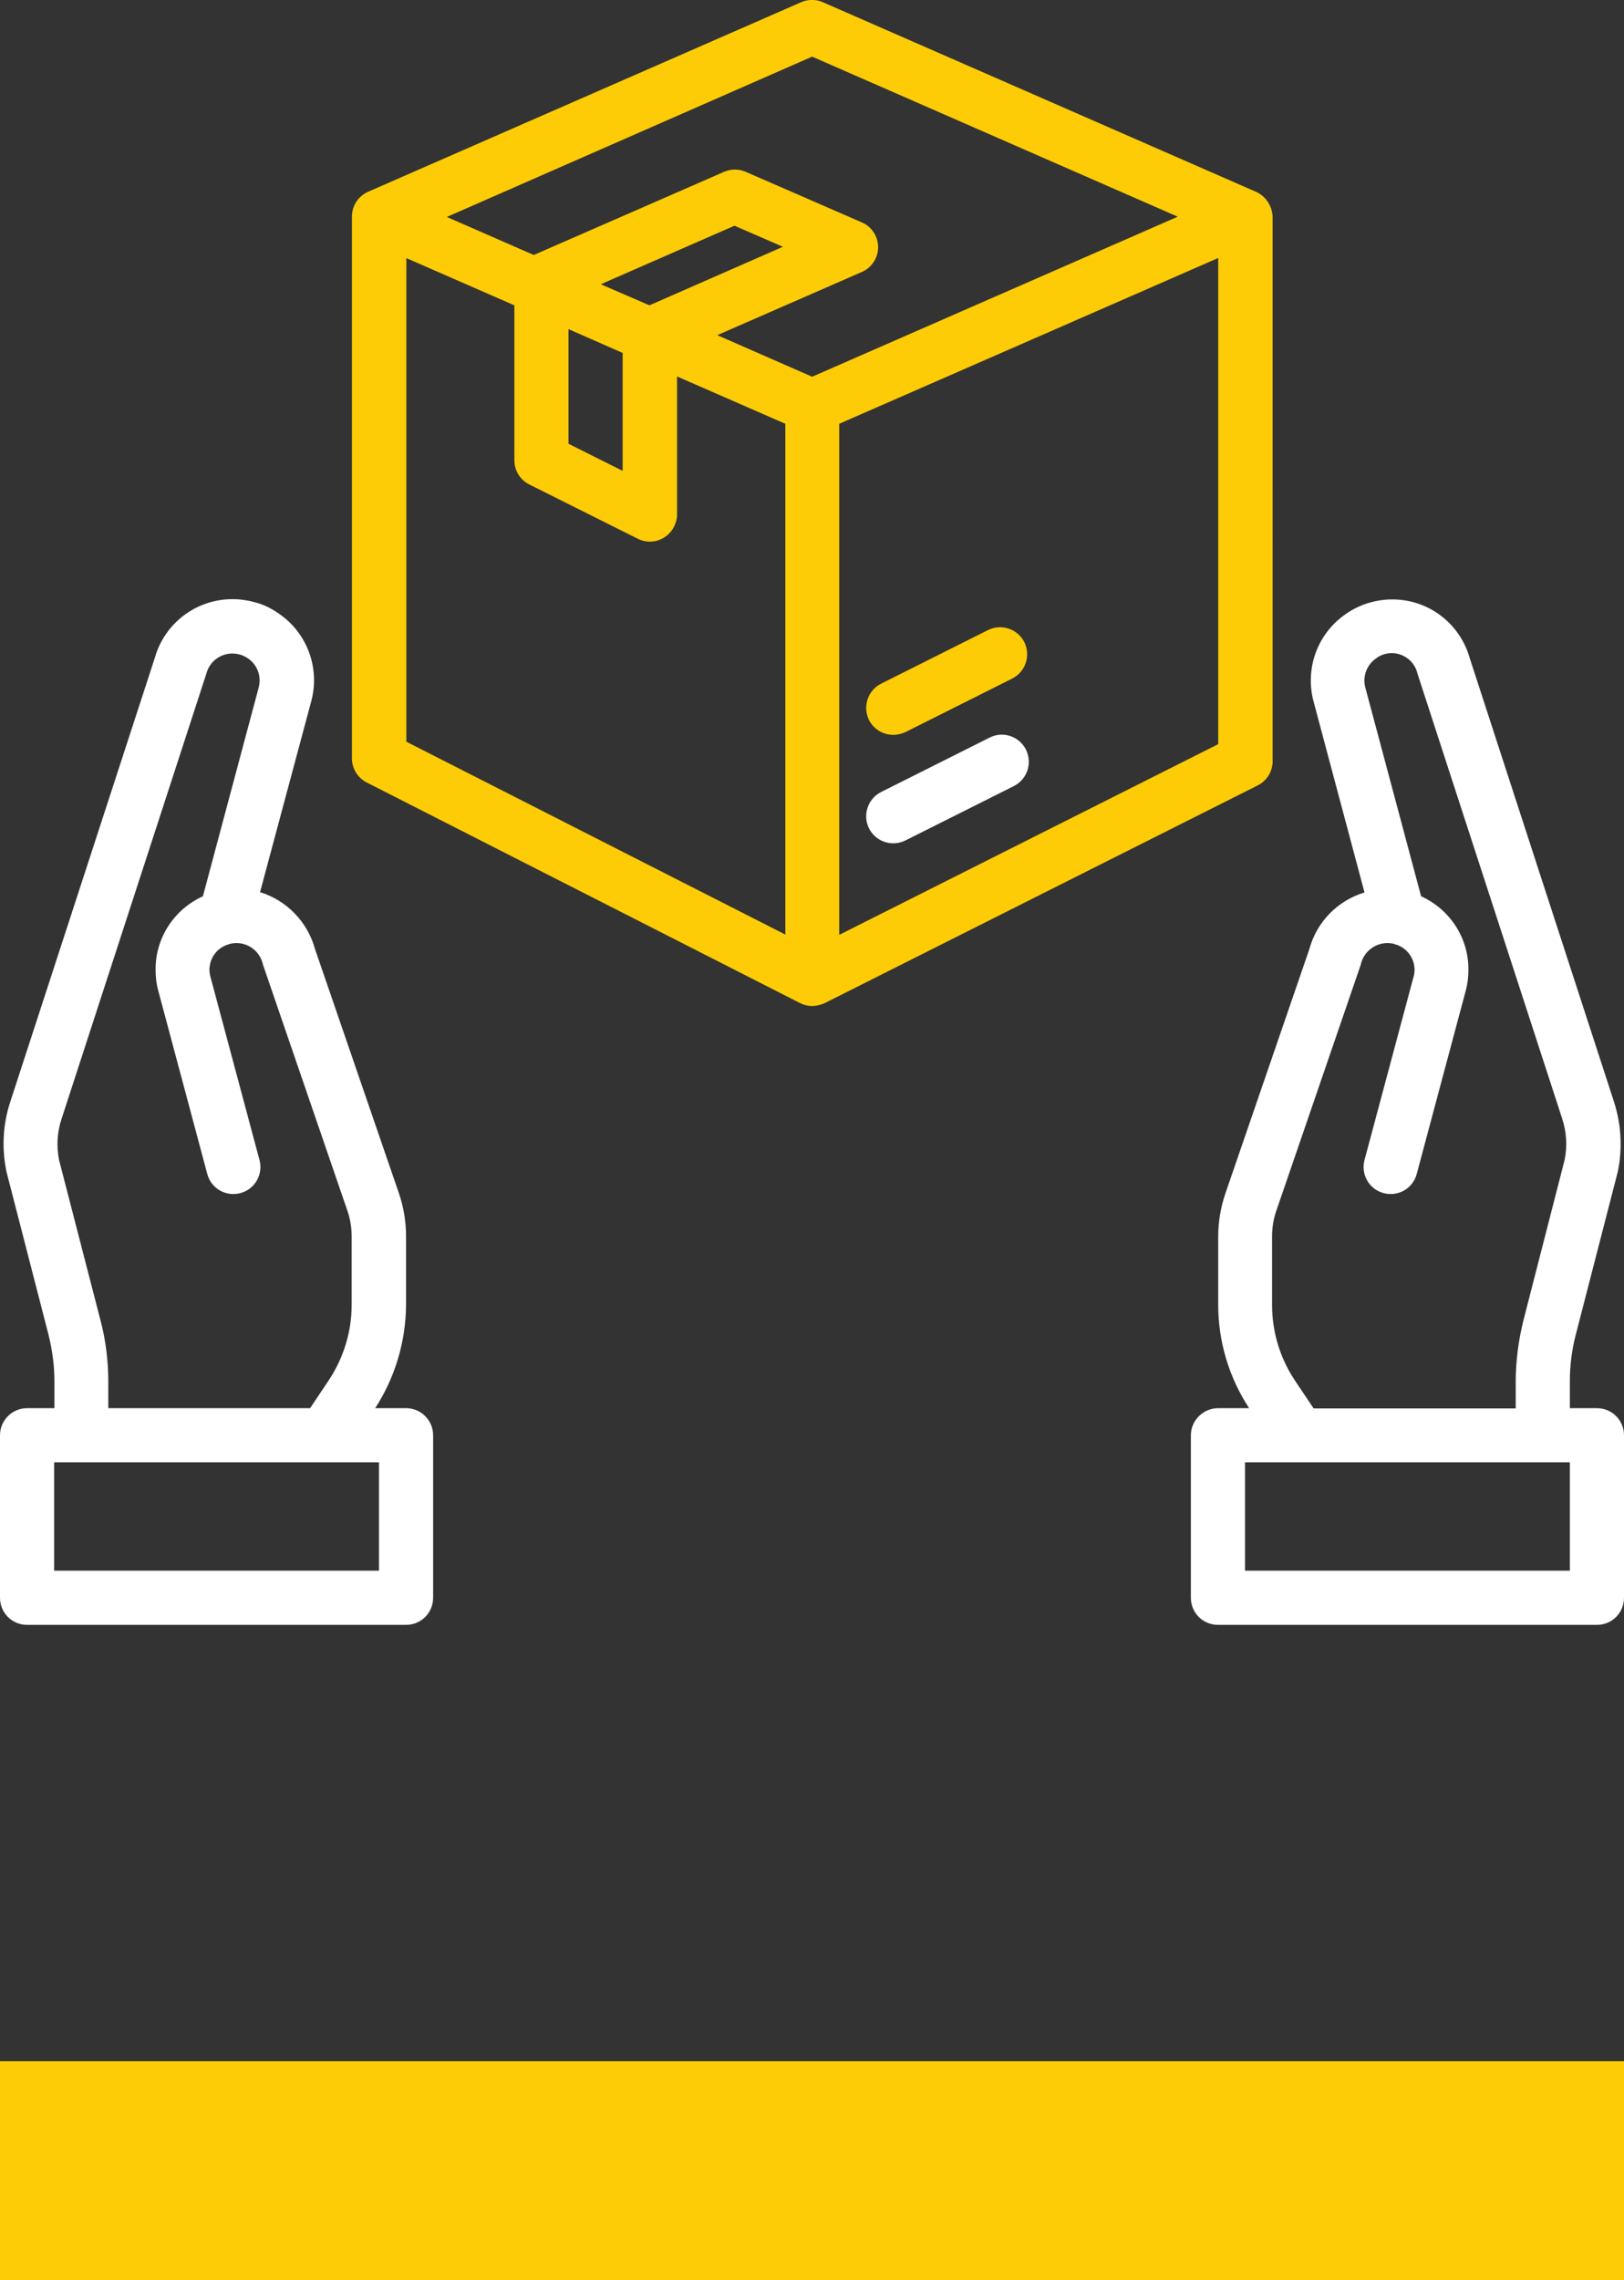 <?xml version="1.0" encoding="utf-8"?>
<!-- Generator: Adobe Illustrator 23.0.4, SVG Export Plug-In . SVG Version: 6.00 Build 0)  -->
<svg version="1.1" id="Layer_1" xmlns="http://www.w3.org/2000/svg" xmlns:xlink="http://www.w3.org/1999/xlink" x="0px" y="0px"
	 viewBox="0 0 59.39 83.34" style="enable-background:new 0 0 59.39 83.34;" xml:space="preserve">
<rect x="0" y="0" width="59.39" height="83.34" fill="#333333" stroke="none"/>
<style type="text/css">
	.st0{fill:#FFFFFF;}
	.st1{fill:#FDCC06;}
	.st2{fill:none;stroke:#FDCC06;stroke-width:8;}
</style>
<g>
	<g>
		<path class="st0" d="M13.86,57.41H1.98v-3.96h11.88V57.41z M3.68,48.28L2.16,42.4c-0.1-0.5-0.07-1.02,0.09-1.5l5.3-16.29
			c0.14-0.52,0.68-0.83,1.2-0.69c0,0,0.01,0,0.01,0c0.11,0.03,0.21,0.08,0.3,0.14c0.35,0.23,0.51,0.66,0.4,1.07l-2.04,7.63
			c-1.06,0.48-1.74,1.53-1.73,2.69c0,0.26,0.03,0.52,0.1,0.77l1.79,6.69c0.14,0.53,0.68,0.84,1.21,0.7c0.53-0.14,0.84-0.68,0.7-1.21
			l-1.8-6.72c-0.02-0.08-0.03-0.15-0.03-0.23c0-0.42,0.26-0.79,0.66-0.92c0.02-0.01,0.12-0.04,0.13-0.04
			c0.54-0.11,1.06,0.24,1.17,0.78l3.08,8.97c0.11,0.31,0.16,0.64,0.16,0.96v2.49c0,0.98-0.29,1.93-0.83,2.75l-0.69,1.03H3.96V50.5
			C3.96,49.75,3.87,49,3.68,48.28 M14.85,51.47h-1.13c0.73-1.12,1.12-2.44,1.13-3.78V45.2c0-0.55-0.09-1.09-0.27-1.61l-3.06-8.9
			c-0.27-0.99-1.03-1.78-2.01-2.08l1.87-6.97c0.33-1.21-0.14-2.5-1.18-3.21c-0.27-0.19-0.57-0.34-0.89-0.42
			c-0.26-0.07-0.52-0.11-0.79-0.11c-1.33-0.01-2.5,0.87-2.86,2.15L0.37,40.29c-0.27,0.83-0.31,1.71-0.13,2.55l1.53,5.93
			c0.14,0.56,0.22,1.14,0.22,1.72v0.98H0.99C0.44,51.47,0,51.92,0,52.46v5.94c0,0.55,0.44,0.99,0.99,0.99h13.86
			c0.55,0,0.99-0.44,0.99-0.99v-5.94C15.84,51.92,15.4,51.47,14.85,51.47"/>
		<path class="st0" d="M45.53,53.45h11.88v3.96H45.53V53.45z M55.43,50.5v0.98h-7.39l-0.69-1.03c-0.54-0.81-0.83-1.77-0.83-2.75
			V45.2c0-0.33,0.05-0.65,0.16-0.96l3.08-8.97c0.11-0.54,0.64-0.89,1.18-0.78c0.02,0,0.11,0.04,0.13,0.04
			c0.39,0.13,0.66,0.5,0.66,0.92c0,0.08-0.01,0.16-0.03,0.23l-1.8,6.72c-0.14,0.53,0.17,1.07,0.7,1.21c0.53,0.14,1.07-0.17,1.21-0.7
			l1.79-6.69c0.07-0.25,0.1-0.51,0.1-0.77c0.01-1.16-0.67-2.21-1.73-2.69l-2.04-7.63c-0.11-0.4,0.05-0.83,0.4-1.07
			c0.09-0.07,0.19-0.12,0.3-0.15c0.52-0.15,1.06,0.16,1.2,0.68c0,0,0,0.01,0,0.01l5.3,16.29c0.16,0.49,0.19,1,0.09,1.5l-1.51,5.88
			C55.53,49,55.43,49.75,55.43,50.5 M43.55,52.46v5.94c0,0.55,0.44,0.99,0.99,0.99H58.4c0.55,0,0.99-0.44,0.99-0.99v-5.94
			c0-0.55-0.44-0.99-0.99-0.99h-0.99V50.5c0-0.58,0.07-1.16,0.22-1.73l1.53-5.93c0.18-0.85,0.13-1.73-0.13-2.55l-5.28-16.23
			c-0.36-1.28-1.52-2.16-2.85-2.15c-0.27,0-0.54,0.04-0.79,0.11c-0.32,0.09-0.62,0.23-0.89,0.42c-1.04,0.71-1.51,2-1.18,3.21
			l1.86,6.97c-0.99,0.3-1.75,1.08-2.02,2.08l-3.06,8.9c-0.18,0.52-0.27,1.06-0.27,1.6v2.49c0,1.34,0.39,2.65,1.13,3.78h-1.13
			C44,51.47,43.55,51.92,43.55,52.46"/>
		<path class="st1" d="M30.69,34.17V15.49l13.86-6.06V27.2L30.69,34.17z M14.85,9.43l3.96,1.73v5.66c0,0.38,0.21,0.72,0.55,0.89
			l3.96,1.98c0.49,0.25,1.08,0.05,1.33-0.44c0.07-0.14,0.11-0.29,0.11-0.44v-5.05l3.96,1.73v18.67l-13.86-7.05V9.43z M21.97,10.39
			l4.89-2.14l1.77,0.77l-4.88,2.14L21.97,10.39z M20.79,12.03l1.98,0.87v4.31l-1.98-0.99V12.03z M29.7,2.07l13.37,5.85L29.7,13.77
			l-3.47-1.52l5.29-2.31c0.5-0.22,0.73-0.8,0.51-1.3c-0.1-0.23-0.28-0.41-0.51-0.51l-4.25-1.85c-0.25-0.11-0.54-0.11-0.79,0
			l-6.96,3.04l-3.18-1.39L29.7,2.07z M45.93,7.01L30.09,0.08c-0.25-0.11-0.54-0.11-0.79,0L13.46,7.01
			c-0.36,0.16-0.59,0.51-0.59,0.91v19.8c0,0.37,0.21,0.71,0.54,0.88l15.84,8.06c0.14,0.07,0.29,0.11,0.45,0.11
			c0.15,0,0.31-0.04,0.45-0.1l15.84-7.96c0.34-0.17,0.55-0.51,0.55-0.89V7.92C46.52,7.52,46.29,7.17,45.93,7.01"/>
		<path class="st0" d="M36.19,26.96l-3.97,1.99c-0.49,0.25-0.68,0.84-0.44,1.33c0.25,0.49,0.84,0.68,1.33,0.44l3.97-1.99
			c0.49-0.25,0.68-0.84,0.44-1.33C37.27,26.91,36.68,26.71,36.19,26.96"/>
		<path class="st1" d="M32.67,26.86c0.15,0,0.31-0.04,0.44-0.1l3.91-1.96c0.49-0.25,0.68-0.84,0.44-1.33
			c-0.25-0.49-0.84-0.68-1.33-0.44l-3.91,1.96c-0.49,0.25-0.68,0.84-0.44,1.33C31.95,26.65,32.29,26.86,32.67,26.86"/>
	</g>
	<line class="st2" x1="59.39" y1="79.34" x2="0" y2="79.34"/>
</g>
</svg>
